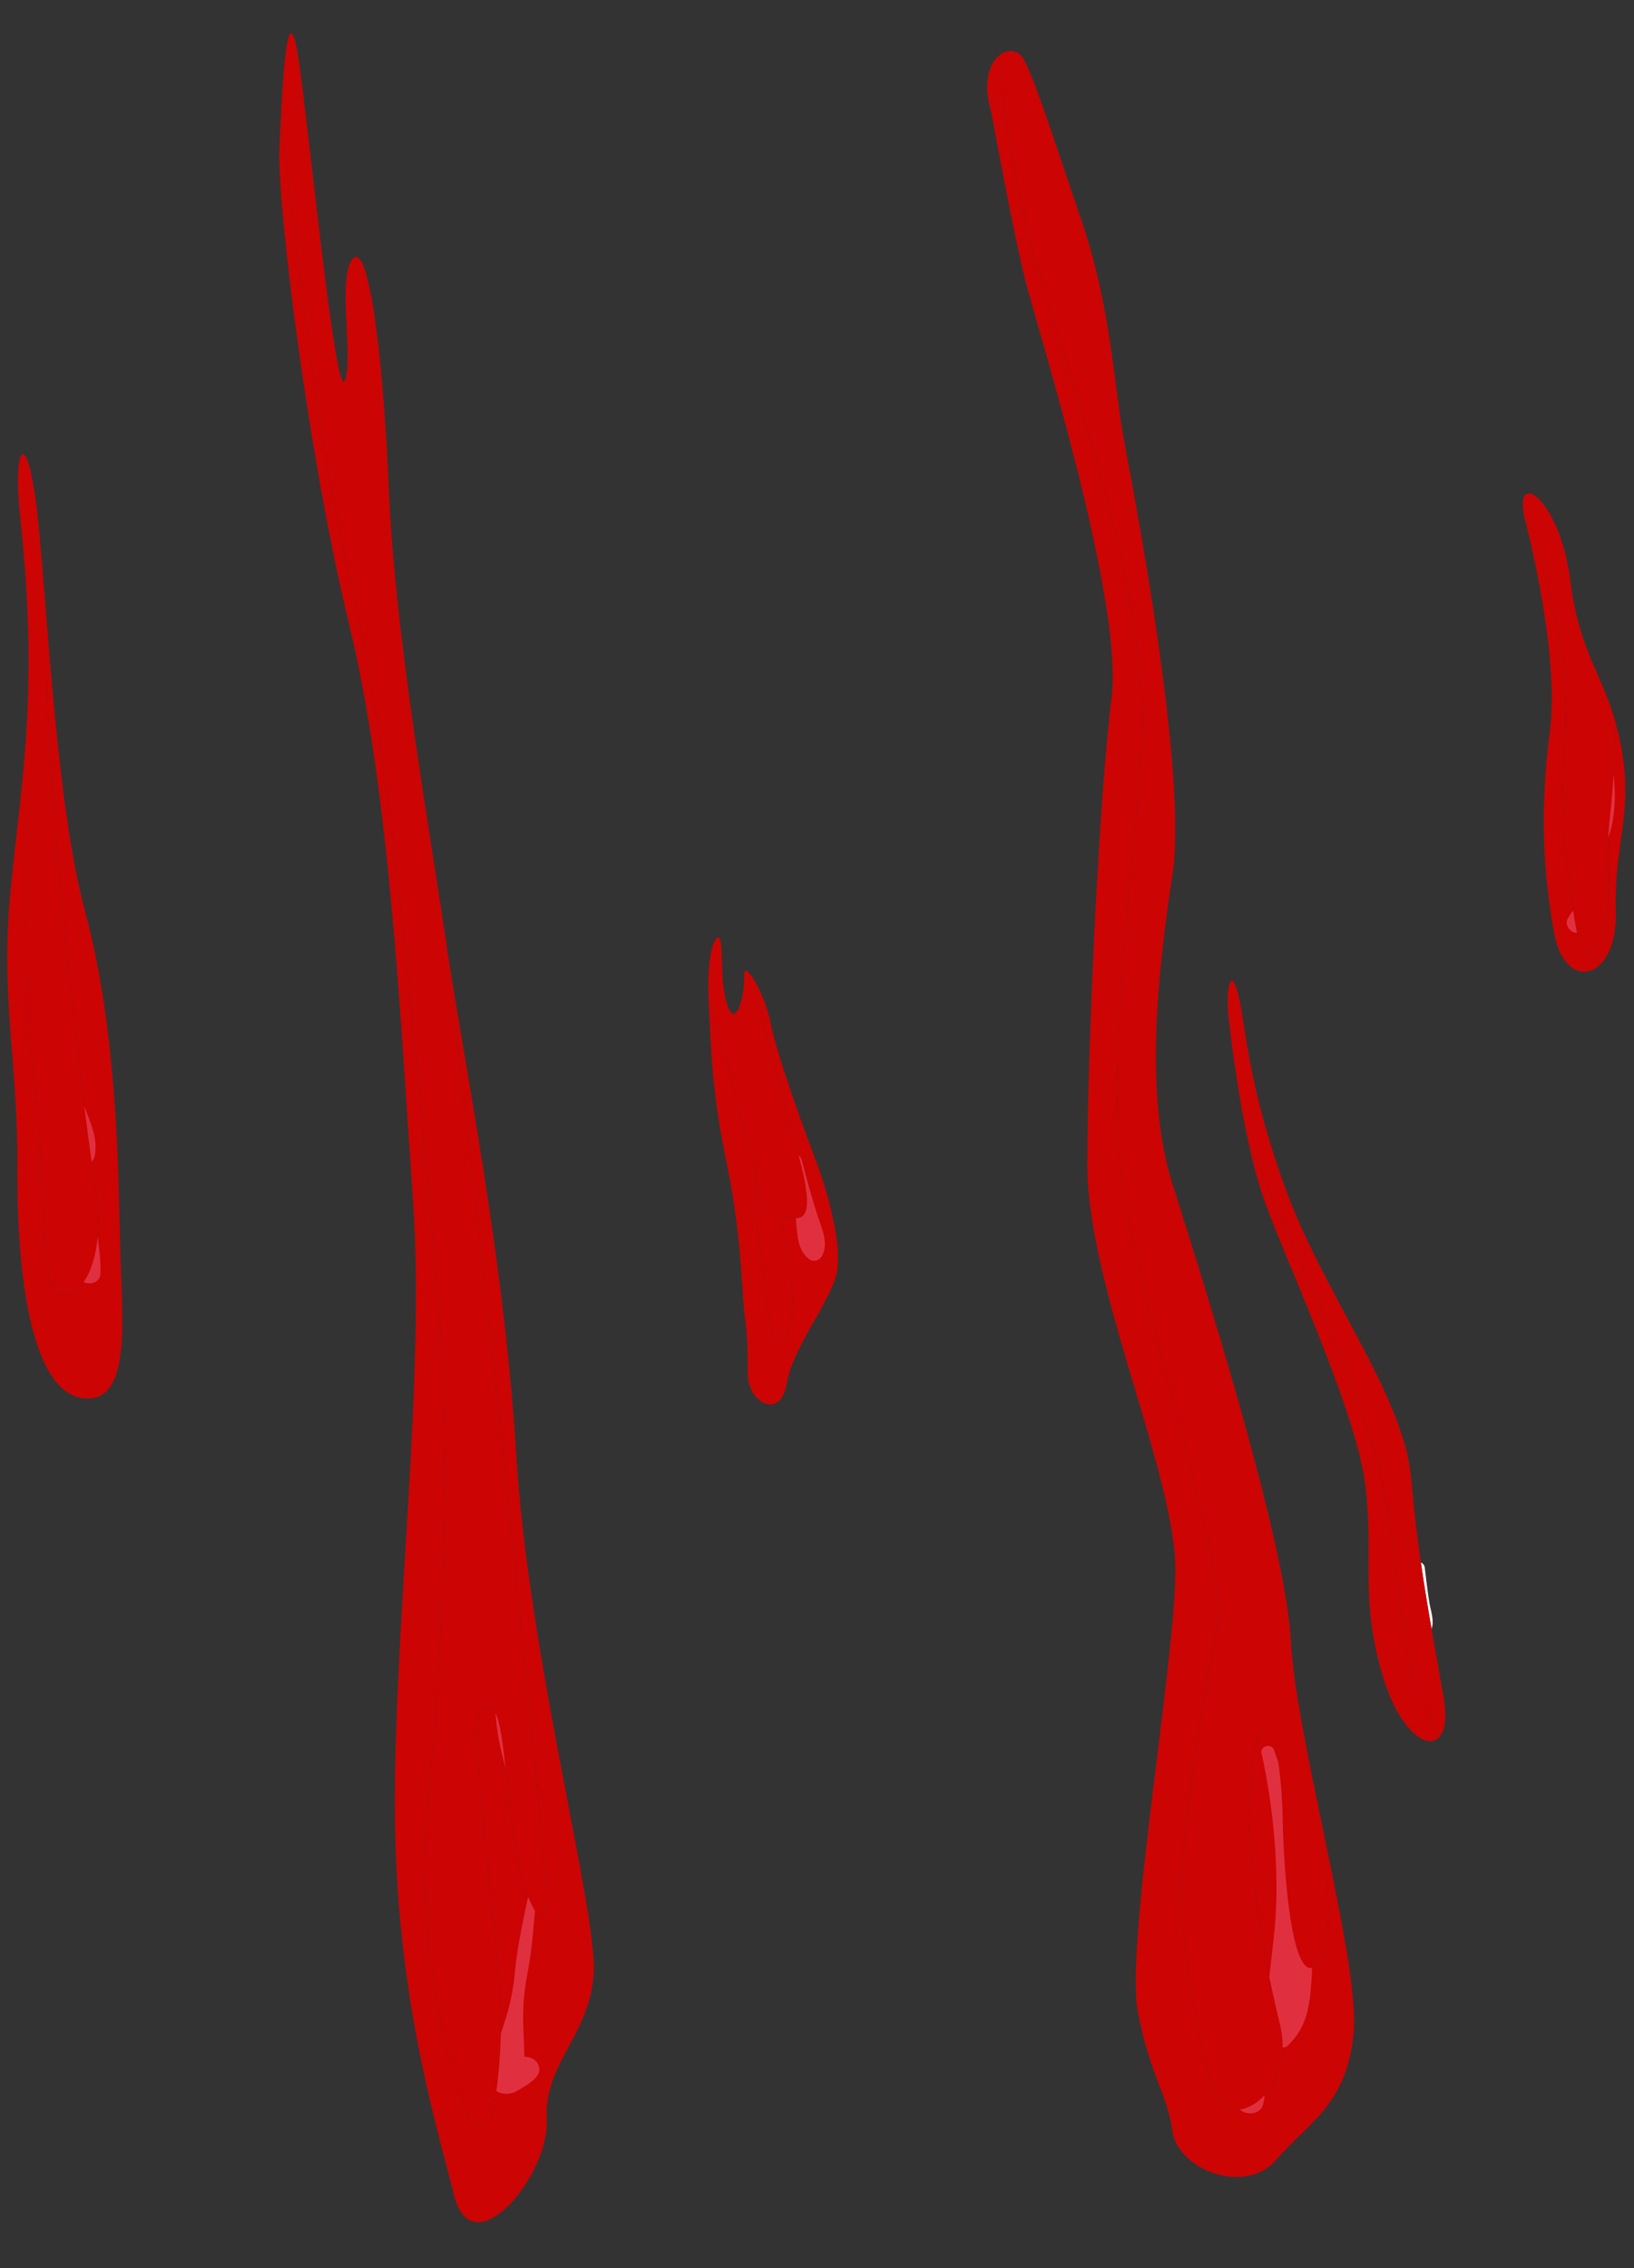 <?xml version="1.0" encoding="UTF-8" standalone="no"?><svg xmlns="http://www.w3.org/2000/svg" xmlns:xlink="http://www.w3.org/1999/xlink" fill="#000000" height="1450.8" preserveAspectRatio="xMidYMid meet" version="1" viewBox="477.9 278.7 1045.1 1450.8" width="1045.1" zoomAndPan="magnify"><rect x="477.9" y="278.7" width="1045.1" height="1450.8" fill="#333333" stroke="none"/><g><g id="change1_1"><path d="M 495.039 896.16 C 495.195 925.301 498.109 956.09 501.996 991.199 C 505.879 1026.309 503.938 1081.68 510.734 1100.609 C 517.535 1119.551 548.613 1099.148 538.902 1037.961 C 529.191 976.77 501.75 735.281 509.645 699.172 C 505.883 654.5 503.254 614.781 500.242 595.02 C 493.445 550.34 486.488 569.672 490.531 606.672 C 496.703 663.172 497.066 705.262 495.039 741.719 C 495.039 741.719 494.883 867.02 495.039 896.16" fill="#cc0404"/></g><g id="change1_2"><path d="M 703.047 654.312 C 727.328 749.492 746.164 982.602 757.141 1096.238 C 768.121 1209.879 759.379 1356.918 752.582 1419.859 C 745.785 1482.801 750.641 1543.02 768.121 1606.16 C 785.605 1669.289 796.289 1637.238 798.23 1580.898 C 800.176 1524.57 772.008 1372.078 788.52 1369.168 C 805.031 1366.25 798.23 1456.578 817.656 1496.398 C 837.082 1536.219 821.543 1434.238 812.801 1337.109 C 804.059 1239.988 763.457 882.508 763.457 882.508 C 751.805 803.836 730.434 683.398 726.551 591.133 C 722.664 498.855 712.953 431.844 703.238 444.473 C 693.527 457.09 704.211 509.543 698.383 522.176 C 692.555 534.793 676.043 366.77 669.246 319.176 C 663.461 278.688 659.812 308.508 657.633 351.195 L 657.637 351.195 C 657.637 351.195 678.766 559.125 703.047 654.312" fill="#cc0404"/></g><g id="change1_3"><path d="M 961.891 1044.281 C 959.945 1064.191 968.688 1098.672 969.176 1119.551 C 969.66 1140.43 982.77 1142.379 984.715 1115.18 C 986.656 1087.98 970.145 1053.621 982.77 1057.211 C 995.398 1060.789 997.824 1050.59 988.113 1015.629 C 979.914 986.109 965.141 933.398 960.734 906.301 C 956.871 899.648 953.504 896.781 953.824 902.91 C 954.473 915.211 948.645 935.93 943.645 922.98 C 938.645 910.031 940.227 891.25 938.934 881.539 C 937.688 872.211 929.875 882.609 930.984 915.602 C 931.008 915.672 947.809 976.012 951.203 991.199 C 954.605 1006.398 963.832 1024.371 961.891 1044.281" fill="#cc0404"/></g><g id="change1_4"><path d="M 1208.117 753.387 C 1202.277 854.387 1181.879 970.578 1199.363 1057.207 C 1216.852 1143.828 1262.504 1282.719 1256.676 1315.75 C 1250.848 1348.766 1229.473 1460.469 1234.336 1510.969 C 1239.188 1561.48 1245.98 1581.867 1252.785 1613.93 C 1259.59 1645.98 1308.156 1620.719 1296.488 1573.129 C 1284.844 1525.539 1271.246 1449.777 1279.016 1405.098 C 1286.781 1360.426 1297.172 1391.508 1298.293 1442.008 C 1299.402 1492.52 1306.758 1554.137 1321.742 1533.309 C 1329.906 1521.98 1327.746 1484.16 1324.863 1452.648 C 1315.137 1405.688 1305.023 1357.738 1303.48 1327.668 C 1300.242 1264.219 1246.199 1093.918 1227.895 1036.297 C 1209.59 978.664 1218.363 900.312 1227.895 837.504 C 1237.438 774.699 1204.414 600.516 1197.289 562.965 C 1190.176 525.398 1188.871 476.188 1169.453 419.211 C 1150.02 362.234 1140.965 333.09 1133.199 317.555 C 1129.535 310.23 1122.289 309.527 1116.719 314.34 C 1116.719 314.34 1121.664 374.586 1138.176 438.688 C 1154.695 502.789 1213.938 652.371 1208.117 753.387" fill="#cc0404"/></g><g id="change1_5"><path d="M 1332.699 1139.949 C 1358 1198.871 1365.77 1235.781 1370.309 1278.52 C 1374.641 1319.391 1378.922 1359.469 1399.441 1388.469 C 1402.238 1384.129 1403.25 1376.191 1401.262 1364.578 C 1394.129 1323.141 1385.07 1278.461 1380.531 1224.719 C 1376 1170.98 1324.199 1106.23 1299.602 1037.59 C 1274.988 968.949 1274.988 934.641 1269.809 914.559 C 1264.629 894.488 1261.84 913.781 1263.66 929.129 C 1263.66 929.129 1267.852 970.031 1276.238 1008.68 L 1276.25 1008.68 C 1276.25 1008.68 1307.398 1081.02 1332.699 1139.949" fill="#cc0404"/></g><g id="change1_6"><path d="M 1479.09 822.672 C 1484.922 865.398 1486.988 902.898 1499.16 882.238 C 1511.328 861.578 1503.691 835.621 1507.578 801.301 C 1509.801 781.66 1510.961 758.422 1511.551 742.129 C 1502.512 708.68 1488 695.949 1482.211 649.73 C 1476.371 603.09 1451.281 581.539 1451.871 601.922 C 1452.059 602.461 1474.57 665.512 1478.441 708.711 C 1482.32 752.09 1473.262 779.93 1479.09 822.672" fill="#cc0404"/></g><g id="change2_1"><path d="M 489.016 1025.289 C 488.469 1091.328 497.328 1168.059 530.352 1172.922 C 563.375 1177.781 555.605 1119.5 554.637 1072.879 C 553.664 1026.262 552.691 936.898 532.297 861.578 C 520.926 819.59 514.383 755.449 509.645 699.172 C 501.75 735.281 529.191 976.77 538.902 1037.961 C 548.613 1099.148 517.535 1119.551 510.734 1100.609 C 503.938 1081.68 505.879 1026.309 501.996 991.199 C 498.109 956.09 495.195 925.301 495.039 896.16 C 494.883 867.02 495.039 741.719 495.039 741.719 C 492.918 779.84 488.18 811.801 484.703 847.551 C 477.902 917.48 489.559 959.238 489.016 1025.289" fill="#cc0404"/></g><g id="change2_2"><path d="M 701.297 678.543 C 727.523 786.355 734.32 935.93 742.09 1047.629 C 749.859 1159.316 730.438 1311.809 730.438 1432.25 C 730.438 1552.68 756.66 1636.207 768.316 1682.828 C 779.973 1729.461 829.504 1670.207 827.562 1634.27 C 825.621 1598.328 855.73 1579.879 857.672 1540.059 C 859.613 1500.238 815.906 1337.059 808.137 1209.828 C 800.367 1082.586 775.113 961.18 763.457 882.512 C 763.457 882.512 804.062 1239.988 812.801 1337.109 C 821.543 1434.238 837.082 1536.219 817.656 1496.398 C 798.234 1456.578 805.031 1366.25 788.52 1369.168 C 772.008 1372.078 800.176 1524.57 798.234 1580.898 C 796.289 1637.238 785.605 1669.289 768.125 1606.16 C 750.641 1543.02 745.785 1482.797 752.582 1419.859 C 759.383 1356.918 768.125 1209.879 757.145 1096.238 C 746.164 982.602 727.328 749.492 703.047 654.309 C 678.77 559.133 657.637 351.191 657.637 351.191 L 657.633 351.191 C 657.25 358.684 656.914 366.566 656.621 374.535 C 655.258 411.305 675.074 570.734 701.297 678.543" fill="#cc0404"/></g><g id="change2_3"><path d="M 942.816 1023.34 C 952.531 1070.609 951.883 1102.34 954.473 1122.41 C 957.062 1142.488 955.477 1151.672 956.414 1160.621 C 958.047 1176.141 977.137 1186.52 981.02 1163.852 C 984.906 1141.191 1005.629 1115.941 1012.102 1096.512 C 1018.578 1077.09 1005.629 1036.301 999.152 1019.441 C 992.676 1002.59 973.898 950.82 970.66 932.691 C 969.035 923.59 964.633 913.012 960.734 906.301 C 965.141 933.398 979.914 986.109 988.113 1015.629 C 997.824 1050.59 995.398 1060.789 982.77 1057.211 C 970.145 1053.621 986.656 1087.98 984.715 1115.18 C 982.77 1142.379 969.66 1140.43 969.176 1119.551 C 968.688 1098.672 959.945 1064.191 961.891 1044.281 C 963.832 1024.371 954.605 1006.398 951.203 991.199 C 947.809 976.012 931.008 915.672 930.984 915.602 C 931.031 916.949 931.086 918.32 931.16 919.738 C 933.105 956 933.105 976.078 942.816 1023.34" fill="#cc0404"/></g><g id="change2_4"><path d="M 1111.824 349.93 C 1111.824 349.93 1126.066 428.277 1133.832 458.715 C 1141.598 489.148 1196.645 663.973 1188.871 724.84 C 1181.102 785.699 1173.336 946.285 1173.336 1023.988 C 1173.336 1101.688 1230.316 1222.777 1229.668 1284.289 C 1229.023 1345.809 1197.297 1523.867 1205.715 1565.957 C 1214.125 1608.051 1224.484 1617.758 1227.723 1641.719 C 1230.961 1665.68 1273.699 1683.809 1294.426 1659.848 C 1315.141 1635.891 1339.09 1624.879 1343.629 1579.559 C 1346.02 1555.707 1335.676 1504.789 1324.859 1452.648 C 1327.746 1484.16 1329.906 1521.98 1321.746 1533.309 C 1306.75 1554.137 1299.398 1492.52 1298.293 1442.008 C 1297.176 1391.508 1286.781 1360.43 1279.016 1405.098 C 1271.238 1449.777 1284.84 1525.539 1296.492 1573.129 C 1308.16 1620.719 1259.586 1645.98 1252.781 1613.93 C 1245.984 1581.871 1239.191 1561.48 1234.332 1510.969 C 1229.469 1460.469 1250.848 1348.77 1256.668 1315.75 C 1262.5 1282.719 1216.852 1143.828 1199.367 1057.207 C 1181.879 970.578 1202.281 854.391 1208.113 753.383 C 1213.938 652.367 1154.691 502.789 1138.176 438.691 C 1121.66 374.586 1116.727 314.336 1116.727 314.336 C 1110.461 319.742 1106.344 332.113 1111.824 349.93" fill="#cc0404"/></g><g id="change2_5"><path d="M 1351.398 1230.551 C 1356.578 1277.82 1347.512 1301.129 1362.398 1350.988 C 1373.129 1386.879 1392.238 1399.609 1399.441 1388.469 C 1378.922 1359.48 1374.641 1319.391 1370.309 1278.52 C 1365.77 1235.781 1358 1198.871 1332.699 1139.949 C 1307.398 1081.02 1276.25 1008.68 1276.25 1008.68 L 1276.238 1008.68 C 1279.27 1022.629 1282.852 1036.289 1286.969 1047.629 C 1302.512 1090.359 1346.219 1183.281 1351.398 1230.551" fill="#cc0404"/></g><g id="change2_6"><path d="M 1469.238 745.559 C 1462.77 796.07 1464.711 835.57 1471.828 875.059 C 1478.961 914.559 1512.629 905.719 1511.328 861.578 C 1510.039 817.441 1522.988 799.23 1514.57 755.238 C 1513.66 750.5 1512.641 746.172 1511.551 742.129 C 1510.961 758.422 1509.801 781.66 1507.578 801.301 C 1503.691 835.621 1511.328 861.578 1499.16 882.238 C 1486.988 902.898 1484.922 865.398 1479.09 822.672 C 1473.262 779.93 1482.32 752.09 1478.441 708.711 C 1474.57 665.512 1452.059 602.461 1451.871 601.922 C 1451.93 604.18 1452.301 606.93 1453.059 610.23 C 1453.059 610.23 1475.719 695.059 1469.238 745.559" fill="#cc0404"/></g><g id="change3_1"><path d="M 530.332 1024.5 C 528.652 1024.5 526.941 1023.961 525.43 1022.75 C 515.246 1014.609 513.262 1002.379 510.219 990.309 C 507.266 978.602 505.121 966.809 503.438 954.859 C 499.961 930.16 499.184 905.781 500.668 880.898 C 500.836 878.109 503.184 876.73 505.551 876.73 C 507.949 876.73 510.359 878.141 510.535 880.93 C 511.988 904.301 515.48 927.949 521.027 950.711 C 523.82 962.172 527.395 973.531 531.266 984.68 C 531.445 985.191 531.629 985.711 531.812 986.219 C 533.508 999.719 535.098 1011.77 536.5 1021.738 C 534.91 1023.469 532.648 1024.5 530.332 1024.5" fill="#cc0404"/></g><g id="change4_1"><path d="M 536.5 1021.738 C 535.098 1011.77 533.508 999.719 531.812 986.219 C 535.551 996.512 540.516 1006.219 538.617 1017.43 C 538.332 1019.121 537.566 1020.59 536.5 1021.738" fill="#e03040"/></g><g id="change3_2"><path d="M 531.438 1098.73 C 529.512 1097.789 528.066 1096.051 527.945 1093.512 C 527.414 1082.199 529.828 1070.961 530.809 1059.719 C 531.016 1057.34 532.996 1056.16 534.984 1056.16 C 537 1056.16 539.023 1057.371 539.23 1059.75 C 539.52 1063.07 539.934 1066.398 540.363 1069.73 C 539.203 1082.809 535.695 1092.461 531.438 1098.73" fill="#cc0404"/></g><g id="change4_2"><path d="M 535.074 1099.531 C 533.812 1099.531 532.543 1099.262 531.438 1098.73 C 535.695 1092.461 539.203 1082.809 540.363 1069.73 C 541.375 1077.648 542.457 1085.59 542.078 1093.559 C 541.891 1097.559 538.492 1099.531 535.074 1099.531" fill="#e03040"/></g><g id="change3_3"><path d="M 705.688 602.711 C 703.984 602.711 702.32 601.82 701.527 599.809 C 698.699 592.68 698.832 584.922 698.488 577.34 C 698.152 569.891 697.012 562.09 698.168 554.711 C 698.492 552.609 700.449 551.352 702.324 551.352 C 703.758 551.352 705.145 552.078 705.723 553.738 C 708.184 560.789 708.535 568.512 709.547 575.879 C 710.574 583.371 712.195 591.141 710.711 598.641 C 710.207 601.18 707.914 602.711 705.688 602.711" fill="#cc0404"/></g><g id="change3_4"><path d="M 787.152 1301.52 C 786.004 1301.52 784.887 1301.02 784.145 1299.828 C 770.012 1277.309 770.469 1248.559 769.445 1222.809 C 768.355 1195.359 769.957 1168.73 772.812 1141.461 C 772.992 1139.75 774.523 1138.871 776.012 1138.871 C 777.492 1138.871 778.926 1139.738 778.945 1141.48 C 779.262 1167.82 781.574 1194.629 784.609 1220.809 C 787.535 1246.059 796.035 1272.449 791.633 1297.879 C 791.266 1299.988 789.16 1301.52 787.152 1301.52" fill="#cc0404"/></g><g id="change5_1"><path d="M 801.262 1409.699 C 801.258 1409.699 801.258 1409.691 801.258 1409.691 C 799.602 1394.121 797.883 1381.012 794.781 1374.18 L 794.781 1374.172 C 797.883 1381.012 799.605 1394.121 801.262 1409.699" fill="#ffffff"/></g><g id="change3_5"><path d="M 814.867 1449.07 C 813.234 1449.07 811.516 1448.199 810.621 1446.578 C 806.688 1439.461 805.922 1431.191 804.312 1423.301 C 803.383 1418.738 802.352 1414.211 801.262 1409.699 C 799.605 1394.121 797.883 1381.012 794.781 1374.172 C 794.18 1366.852 793.828 1359.48 793.176 1351.891 C 792.98 1349.59 795.082 1347.98 797.008 1347.98 C 798.215 1347.98 799.352 1348.609 799.809 1350.121 C 804.629 1366.109 810.422 1380.578 812.527 1397.281 C 813.562 1405.469 814.703 1413.609 816.176 1421.73 C 817.613 1429.66 819.797 1437.461 818.762 1445.551 C 818.449 1447.961 816.715 1449.07 814.867 1449.07" fill="#cc0404"/></g><g id="change4_3"><path d="M 801.258 1409.691 C 800.402 1406.141 799.512 1402.602 798.609 1399.059 C 796.469 1390.648 795.465 1382.441 794.781 1374.18 C 797.883 1381.012 799.602 1394.121 801.258 1409.691" fill="#e03040"/></g><g id="change3_6"><path d="M 818.652 1468.422 C 818.422 1468.422 818.371 1468.059 818.602 1468.059 C 818.836 1468.059 818.887 1468.422 818.652 1468.422" fill="#cc0404"/></g><g id="change5_2"><path d="M 798.172 1582.512 C 798.184 1582.18 798.195 1581.852 798.211 1581.52 C 798.195 1581.852 798.184 1582.18 798.172 1582.512 M 798.211 1581.43 C 798.219 1581.262 798.223 1581.078 798.23 1580.898 C 798.25 1580.328 798.266 1579.762 798.281 1579.172 C 798.266 1579.762 798.25 1580.328 798.23 1580.898 C 798.223 1581.078 798.219 1581.262 798.211 1581.43 M 820.066 1500.93 C 819.355 1499.73 818.578 1498.289 817.738 1496.57 C 818.578 1498.281 819.355 1499.73 820.066 1500.93 M 817.707 1496.512 C 817.691 1496.469 817.676 1496.441 817.656 1496.398 C 817.676 1496.441 817.691 1496.469 817.707 1496.512 M 817.598 1496.281 C 817.488 1496.059 817.387 1495.84 817.281 1495.621 C 817.387 1495.84 817.488 1496.059 817.598 1496.281 M 817.188 1495.422 C 817.184 1495.422 817.188 1495.422 817.184 1495.422 C 817.188 1495.422 817.184 1495.422 817.188 1495.422 M 816.926 1494.859 C 816.922 1494.84 816.914 1494.828 816.906 1494.82 C 816.914 1494.828 816.922 1494.84 816.926 1494.859 M 816.754 1494.469 L 816.75 1494.469 L 816.754 1494.469 M 816.492 1493.891 C 816.488 1493.879 816.484 1493.871 816.48 1493.859 C 816.484 1493.871 816.488 1493.879 816.492 1493.891" fill="#ffffff"/></g><g id="change3_7"><path d="M 795.352 1616.25 C 791.723 1614.27 789.32 1610.531 790.398 1605.43 C 792.312 1596.359 795.324 1587.828 798.281 1579.172 C 798.266 1579.762 798.25 1580.328 798.23 1580.898 C 798.223 1581.078 798.219 1581.262 798.211 1581.43 C 798.211 1581.461 798.211 1581.488 798.211 1581.52 C 798.195 1581.852 798.184 1582.18 798.172 1582.512 C 797.688 1595.371 796.738 1606.898 795.352 1616.25 M 820.066 1500.93 C 819.355 1499.73 818.578 1498.281 817.738 1496.57 C 817.727 1496.551 817.719 1496.531 817.707 1496.512 C 817.691 1496.469 817.676 1496.441 817.656 1496.398 C 817.637 1496.359 817.617 1496.32 817.598 1496.281 C 817.488 1496.059 817.387 1495.84 817.281 1495.621 C 817.25 1495.551 817.219 1495.48 817.188 1495.422 C 817.184 1495.422 817.188 1495.422 817.184 1495.422 C 817.098 1495.23 817.012 1495.051 816.926 1494.859 C 816.922 1494.84 816.914 1494.828 816.906 1494.82 C 816.855 1494.699 816.805 1494.59 816.754 1494.469 L 816.75 1494.469 C 816.664 1494.281 816.578 1494.078 816.492 1493.891 C 816.488 1493.879 816.484 1493.871 816.48 1493.859 C 816.195 1493.211 815.918 1492.551 815.645 1491.879 C 816.746 1486.609 817.828 1481.34 818.816 1476.039 C 818.996 1475.078 819.734 1474.629 820.477 1474.629 C 821.391 1474.629 822.305 1475.309 822.184 1476.512 C 821.352 1484.641 820.734 1492.781 820.066 1500.93" fill="#cc0404"/></g><g id="change4_4"><path d="M 801.859 1617.871 C 799.566 1617.871 797.285 1617.309 795.352 1616.25 C 796.738 1606.898 797.688 1595.371 798.172 1582.512 C 798.184 1582.18 798.195 1581.852 798.211 1581.52 C 798.211 1581.488 798.211 1581.461 798.211 1581.43 C 798.219 1581.262 798.223 1581.078 798.23 1580.898 C 798.25 1580.328 798.266 1579.762 798.281 1579.172 C 798.902 1577.34 799.523 1575.512 800.133 1573.672 C 803.727 1562.762 806.062 1552.52 807.125 1541.09 C 808.668 1524.43 812.246 1508.18 815.645 1491.879 C 815.918 1492.551 816.195 1493.211 816.48 1493.859 C 816.484 1493.871 816.488 1493.879 816.492 1493.891 C 816.578 1494.078 816.664 1494.281 816.75 1494.469 L 816.754 1494.469 C 816.805 1494.59 816.855 1494.699 816.906 1494.82 C 816.914 1494.828 816.922 1494.84 816.926 1494.859 C 817.012 1495.051 817.098 1495.23 817.184 1495.422 C 817.188 1495.422 817.184 1495.422 817.188 1495.422 C 817.219 1495.48 817.25 1495.551 817.281 1495.621 C 817.387 1495.84 817.488 1496.059 817.598 1496.281 C 817.617 1496.32 817.637 1496.359 817.656 1496.398 C 817.676 1496.441 817.691 1496.469 817.707 1496.512 C 817.719 1496.531 817.727 1496.551 817.738 1496.57 C 818.578 1498.289 819.355 1499.73 820.066 1500.93 C 818.938 1514.73 817.676 1528.52 815.039 1542.18 C 812.738 1554.102 812.164 1565.121 812.676 1577.25 C 812.914 1582.93 813.203 1588.578 813.293 1594.238 C 814.242 1594.281 815.203 1594.359 816.18 1594.539 C 821.676 1595.52 825.023 1602.23 821.145 1606.84 C 817.512 1611.172 813.344 1613.102 808.527 1616.059 C 806.535 1617.289 804.191 1617.871 801.859 1617.871" fill="#e03040"/></g><g id="change3_8"><path d="M 986.992 1057.879 C 986.953 1057.879 986.914 1057.879 986.879 1057.879 C 986.836 1057.5 986.789 1057.129 986.742 1056.75 C 985.242 1045.109 983.465 1033.539 981.344 1022 C 980.73 1018.66 983.141 1016.891 985.695 1016.891 C 986.742 1016.891 987.812 1017.18 988.711 1017.789 C 996.574 1046.789 995.602 1057.871 987.004 1057.879 C 987 1057.879 986.996 1057.879 986.992 1057.879" fill="#cc0404"/></g><g id="change4_5"><path d="M 998.492 1085.09 C 997.34 1085.09 996.172 1084.719 995.145 1083.891 C 987.43 1077.629 987.914 1067.16 986.879 1057.879 C 986.914 1057.879 986.953 1057.879 986.992 1057.879 C 986.996 1057.879 987 1057.879 987.004 1057.879 C 995.602 1057.871 996.574 1046.789 988.711 1017.789 C 989.648 1018.43 990.398 1019.41 990.734 1020.762 C 993.621 1032.281 996.906 1043.648 1000.391 1055 C 1003.039 1063.59 1008.129 1073.012 1003.82 1081.68 C 1002.789 1083.77 1000.672 1085.09 998.492 1085.09" fill="#e03040"/></g><g id="change3_9"><path d="M 1145.711 424.578 C 1143.488 424.578 1141.07 423.23 1139.98 421.328 C 1137 416.129 1137.672 409.762 1137.32 403.91 C 1136.949 397.578 1136.578 391.27 1136.211 384.949 C 1136.012 381.48 1138.672 379.539 1141.281 379.539 C 1143.41 379.539 1145.5 380.828 1145.961 383.66 C 1147.059 390.34 1148.16 397.012 1149.262 403.691 C 1150.281 409.891 1151.828 415.301 1149.941 421.41 C 1149.238 423.66 1147.539 424.578 1145.711 424.578" fill="#cc0404"/></g><g id="change3_10"><path d="M 1276.988 1284.512 C 1275.719 1284.512 1274.449 1283.762 1274.199 1282.129 C 1262.43 1207.309 1240.039 1134.129 1208.172 1065.441 C 1207.43 1063.859 1208.738 1062.699 1210.078 1062.699 C 1210.809 1062.699 1211.559 1063.051 1211.98 1063.871 C 1229.898 1098.238 1244.57 1133.852 1256.078 1170.871 C 1267.422 1207.328 1275.078 1243.512 1279.859 1281.379 C 1280.109 1283.391 1278.551 1284.512 1276.988 1284.512" fill="#cc0404"/></g><g id="change3_11"><path d="M 1288.02 1372.609 C 1287.461 1372.609 1286.922 1372.34 1286.75 1371.73 C 1281.031 1351.301 1280.441 1330.289 1278.98 1309.219 C 1278.859 1307.512 1280.199 1306.551 1281.5 1306.551 C 1282.559 1306.551 1283.59 1307.191 1283.801 1308.578 C 1286.859 1329.48 1290.789 1350.18 1289.539 1371.379 C 1289.488 1372.16 1288.738 1372.609 1288.02 1372.609" fill="#cc0404"/></g><g id="change5_3"><path d="M 1296.75 1574.238 C 1296.73 1574.129 1296.699 1574.02 1296.68 1573.91 C 1296.699 1574.02 1296.73 1574.129 1296.75 1574.238 M 1296.59 1573.531 C 1296.578 1573.52 1296.578 1573.5 1296.578 1573.488 C 1296.578 1573.5 1296.578 1573.52 1296.59 1573.531 M 1296.551 1573.391 C 1296.531 1573.301 1296.512 1573.219 1296.488 1573.129 C 1296.512 1573.219 1296.531 1573.301 1296.551 1573.391 M 1316.012 1537.469 L 1316.02 1537.469 L 1316.012 1537.469 M 1316 1537.469 C 1304.852 1537.422 1299.25 1485.578 1298.289 1442.012 C 1298.289 1441.941 1298.289 1441.871 1298.281 1441.789 C 1298.289 1441.871 1298.289 1441.941 1298.289 1442.012 C 1299.25 1485.578 1304.852 1537.41 1316 1537.469 M 1298.27 1441.141 C 1297.941 1427.43 1296.922 1415.18 1295.449 1405.551 C 1296.922 1415.191 1297.941 1427.43 1298.27 1441.141" fill="#ffffff"/></g><g id="change3_12"><path d="M 1298.191 1588.328 C 1295.648 1588.328 1293.059 1586.57 1292 1584.328 C 1285.531 1570.699 1287.988 1557.441 1289.738 1543.109 C 1291.949 1553.871 1294.262 1564.02 1296.488 1573.129 C 1296.512 1573.219 1296.531 1573.301 1296.551 1573.391 C 1296.559 1573.422 1296.57 1573.449 1296.578 1573.488 C 1296.578 1573.5 1296.578 1573.52 1296.59 1573.531 C 1296.621 1573.66 1296.648 1573.789 1296.68 1573.91 C 1296.699 1574.02 1296.73 1574.129 1296.75 1574.238 C 1297.879 1579.199 1298.352 1583.91 1298.281 1588.328 C 1298.25 1588.328 1298.219 1588.328 1298.191 1588.328 M 1316.012 1537.469 L 1316 1537.469 C 1304.852 1537.41 1299.25 1485.578 1298.289 1442.012 C 1298.289 1441.941 1298.289 1441.871 1298.281 1441.789 C 1298.281 1441.578 1298.27 1441.359 1298.27 1441.141 C 1297.941 1427.43 1296.922 1415.191 1295.449 1405.551 C 1305.59 1434.449 1312.16 1463.391 1315.059 1494.18 C 1316.41 1508.5 1317.48 1522.922 1317.09 1537.309 C 1316.73 1537.422 1316.371 1537.469 1316.02 1537.469 L 1316.012 1537.469" fill="#cc0404"/></g><g id="change4_6"><path d="M 1298.281 1588.328 C 1298.352 1583.91 1297.879 1579.199 1296.75 1574.238 C 1296.73 1574.129 1296.699 1574.02 1296.68 1573.91 C 1296.648 1573.789 1296.621 1573.66 1296.59 1573.531 C 1296.578 1573.52 1296.578 1573.5 1296.578 1573.488 C 1296.57 1573.449 1296.559 1573.422 1296.551 1573.391 C 1296.531 1573.301 1296.512 1573.219 1296.488 1573.129 C 1294.262 1564.02 1291.949 1553.871 1289.738 1543.109 C 1289.84 1542.301 1289.941 1541.5 1290.031 1540.691 C 1291.789 1525.172 1293.859 1509.75 1294.219 1494.109 C 1294.941 1462.988 1291.461 1430.352 1284.762 1399.969 C 1284.141 1397.172 1286.578 1395.41 1288.961 1395.41 C 1290.512 1395.41 1292.039 1396.16 1292.672 1397.859 C 1293.629 1400.422 1294.551 1402.988 1295.449 1405.551 C 1296.922 1415.18 1297.941 1427.43 1298.27 1441.141 C 1298.27 1441.359 1298.281 1441.578 1298.281 1441.789 C 1298.289 1441.871 1298.289 1441.941 1298.289 1442.012 C 1299.25 1485.578 1304.852 1537.422 1316 1537.469 L 1316.02 1537.469 C 1316.371 1537.469 1316.73 1537.422 1317.09 1537.309 C 1317.02 1539.672 1316.922 1542.031 1316.77 1544.391 C 1315.738 1560.781 1314.051 1575.301 1301.648 1586.961 C 1300.648 1587.898 1299.469 1588.309 1298.281 1588.328" fill="#e03040"/></g><g id="change3_13"><path d="M 1270.898 1628.02 C 1269.43 1626.73 1268.469 1624.949 1268.441 1622.73 C 1268.379 1617.699 1269.941 1613.75 1271.219 1608.961 C 1272.398 1604.52 1273.23 1600 1274.16 1595.5 C 1274.949 1591.621 1277.922 1589.82 1280.879 1589.82 C 1284.52 1589.82 1288.141 1592.52 1287.738 1597.379 C 1287.371 1601.961 1286.91 1606.531 1286.801 1611.121 C 1286.73 1613.879 1286.828 1616.379 1286.691 1618.879 C 1281.91 1623.98 1276.25 1627.16 1270.898 1628.02" fill="#cc0404"/></g><g id="change4_7"><path d="M 1277.629 1630.398 C 1275.172 1630.398 1272.672 1629.57 1270.898 1628.02 C 1276.25 1627.16 1281.91 1623.98 1286.691 1618.879 C 1286.57 1620.91 1286.289 1622.941 1285.629 1625.109 C 1284.531 1628.73 1281.121 1630.398 1277.629 1630.398" fill="#e03040"/></g><g id="change5_4"><path d="M 1393.5 1320.531 C 1391.141 1306.949 1388.809 1292.871 1386.691 1278.141 C 1387.922 1278.551 1388.922 1279.578 1389.141 1281.301 C 1390.09 1288.738 1390.891 1296.211 1392.102 1303.609 C 1393.012 1309.23 1395.391 1315.172 1393.5 1320.531" fill="#ffffff"/></g><g id="change3_14"><path d="M 1388.98 1324.629 C 1387.871 1324.629 1386.738 1324.141 1385.84 1323.09 C 1381.531 1318.02 1382.941 1311.199 1382.699 1304.859 C 1382.422 1297.34 1381.73 1289.84 1381.191 1282.352 C 1380.988 1279.52 1383.219 1277.93 1385.379 1277.93 C 1385.828 1277.93 1386.27 1278 1386.691 1278.141 C 1388.809 1292.871 1391.141 1306.949 1393.5 1320.531 C 1393.289 1321.109 1393.031 1321.691 1392.719 1322.262 C 1391.879 1323.781 1390.441 1324.629 1388.98 1324.629" fill="#cc0404"/></g><g id="change3_15"><path d="M 1495.988 831.281 C 1494.16 831.281 1492.262 830.051 1492.129 828.051 C 1491.199 813.488 1493.531 799.93 1494.738 785.48 C 1496.051 769.809 1495.84 754.148 1493.059 738.672 C 1492.512 735.602 1495.32 733.57 1497.93 733.57 C 1499.609 733.57 1501.211 734.41 1501.789 736.34 C 1505.289 748.078 1508.52 761.02 1509.949 774.051 C 1509.34 783.23 1508.559 792.609 1507.578 801.301 C 1507.059 805.871 1506.75 810.289 1506.57 814.559 C 1504.719 819.922 1502.18 825.059 1498.82 829.891 C 1498.148 830.852 1497.078 831.281 1495.988 831.281" fill="#cc0404"/></g><g id="change4_8"><path d="M 1506.57 814.559 C 1506.75 810.289 1507.059 805.871 1507.578 801.301 C 1508.559 792.609 1509.34 783.23 1509.949 774.051 C 1511.469 787.898 1510.949 801.852 1506.57 814.559" fill="#e03040"/></g><g id="change5_5"><path d="M 1486.559 875.391 C 1485.68 871.379 1484.879 866.559 1484.102 861.148 C 1484.879 866.559 1485.68 871.379 1486.559 875.391" fill="#ffffff"/></g><g id="change3_16"><path d="M 1486.629 875.391 C 1486.609 875.391 1486.59 875.391 1486.559 875.391 C 1485.68 871.379 1484.879 866.559 1484.102 861.148 C 1484.172 861.059 1484.238 860.969 1484.309 860.879 C 1485.262 859.621 1485.891 857.941 1486.609 856.531 C 1487.41 854.949 1488.988 854.219 1490.539 854.219 C 1492.852 854.219 1495.09 855.859 1494.488 858.73 C 1494.129 860.41 1493.57 862.211 1493.43 863.93 C 1493.34 865.012 1493.578 866.148 1493.461 867.262 C 1493.371 868.121 1493.211 868.969 1493.078 869.809 C 1492.578 873.109 1489.77 875.391 1486.629 875.391" fill="#cc0404"/></g><g id="change4_9"><path d="M 1486.559 875.391 C 1486 875.391 1485.441 875.309 1484.871 875.148 C 1481.512 874.211 1478.609 869.789 1480.609 866.34 C 1481.18 865.352 1481.75 864.352 1482.34 863.371 C 1482.879 862.48 1483.48 861.922 1484.102 861.148 C 1484.879 866.559 1485.68 871.379 1486.559 875.391" fill="#e03040"/></g></g></svg>
